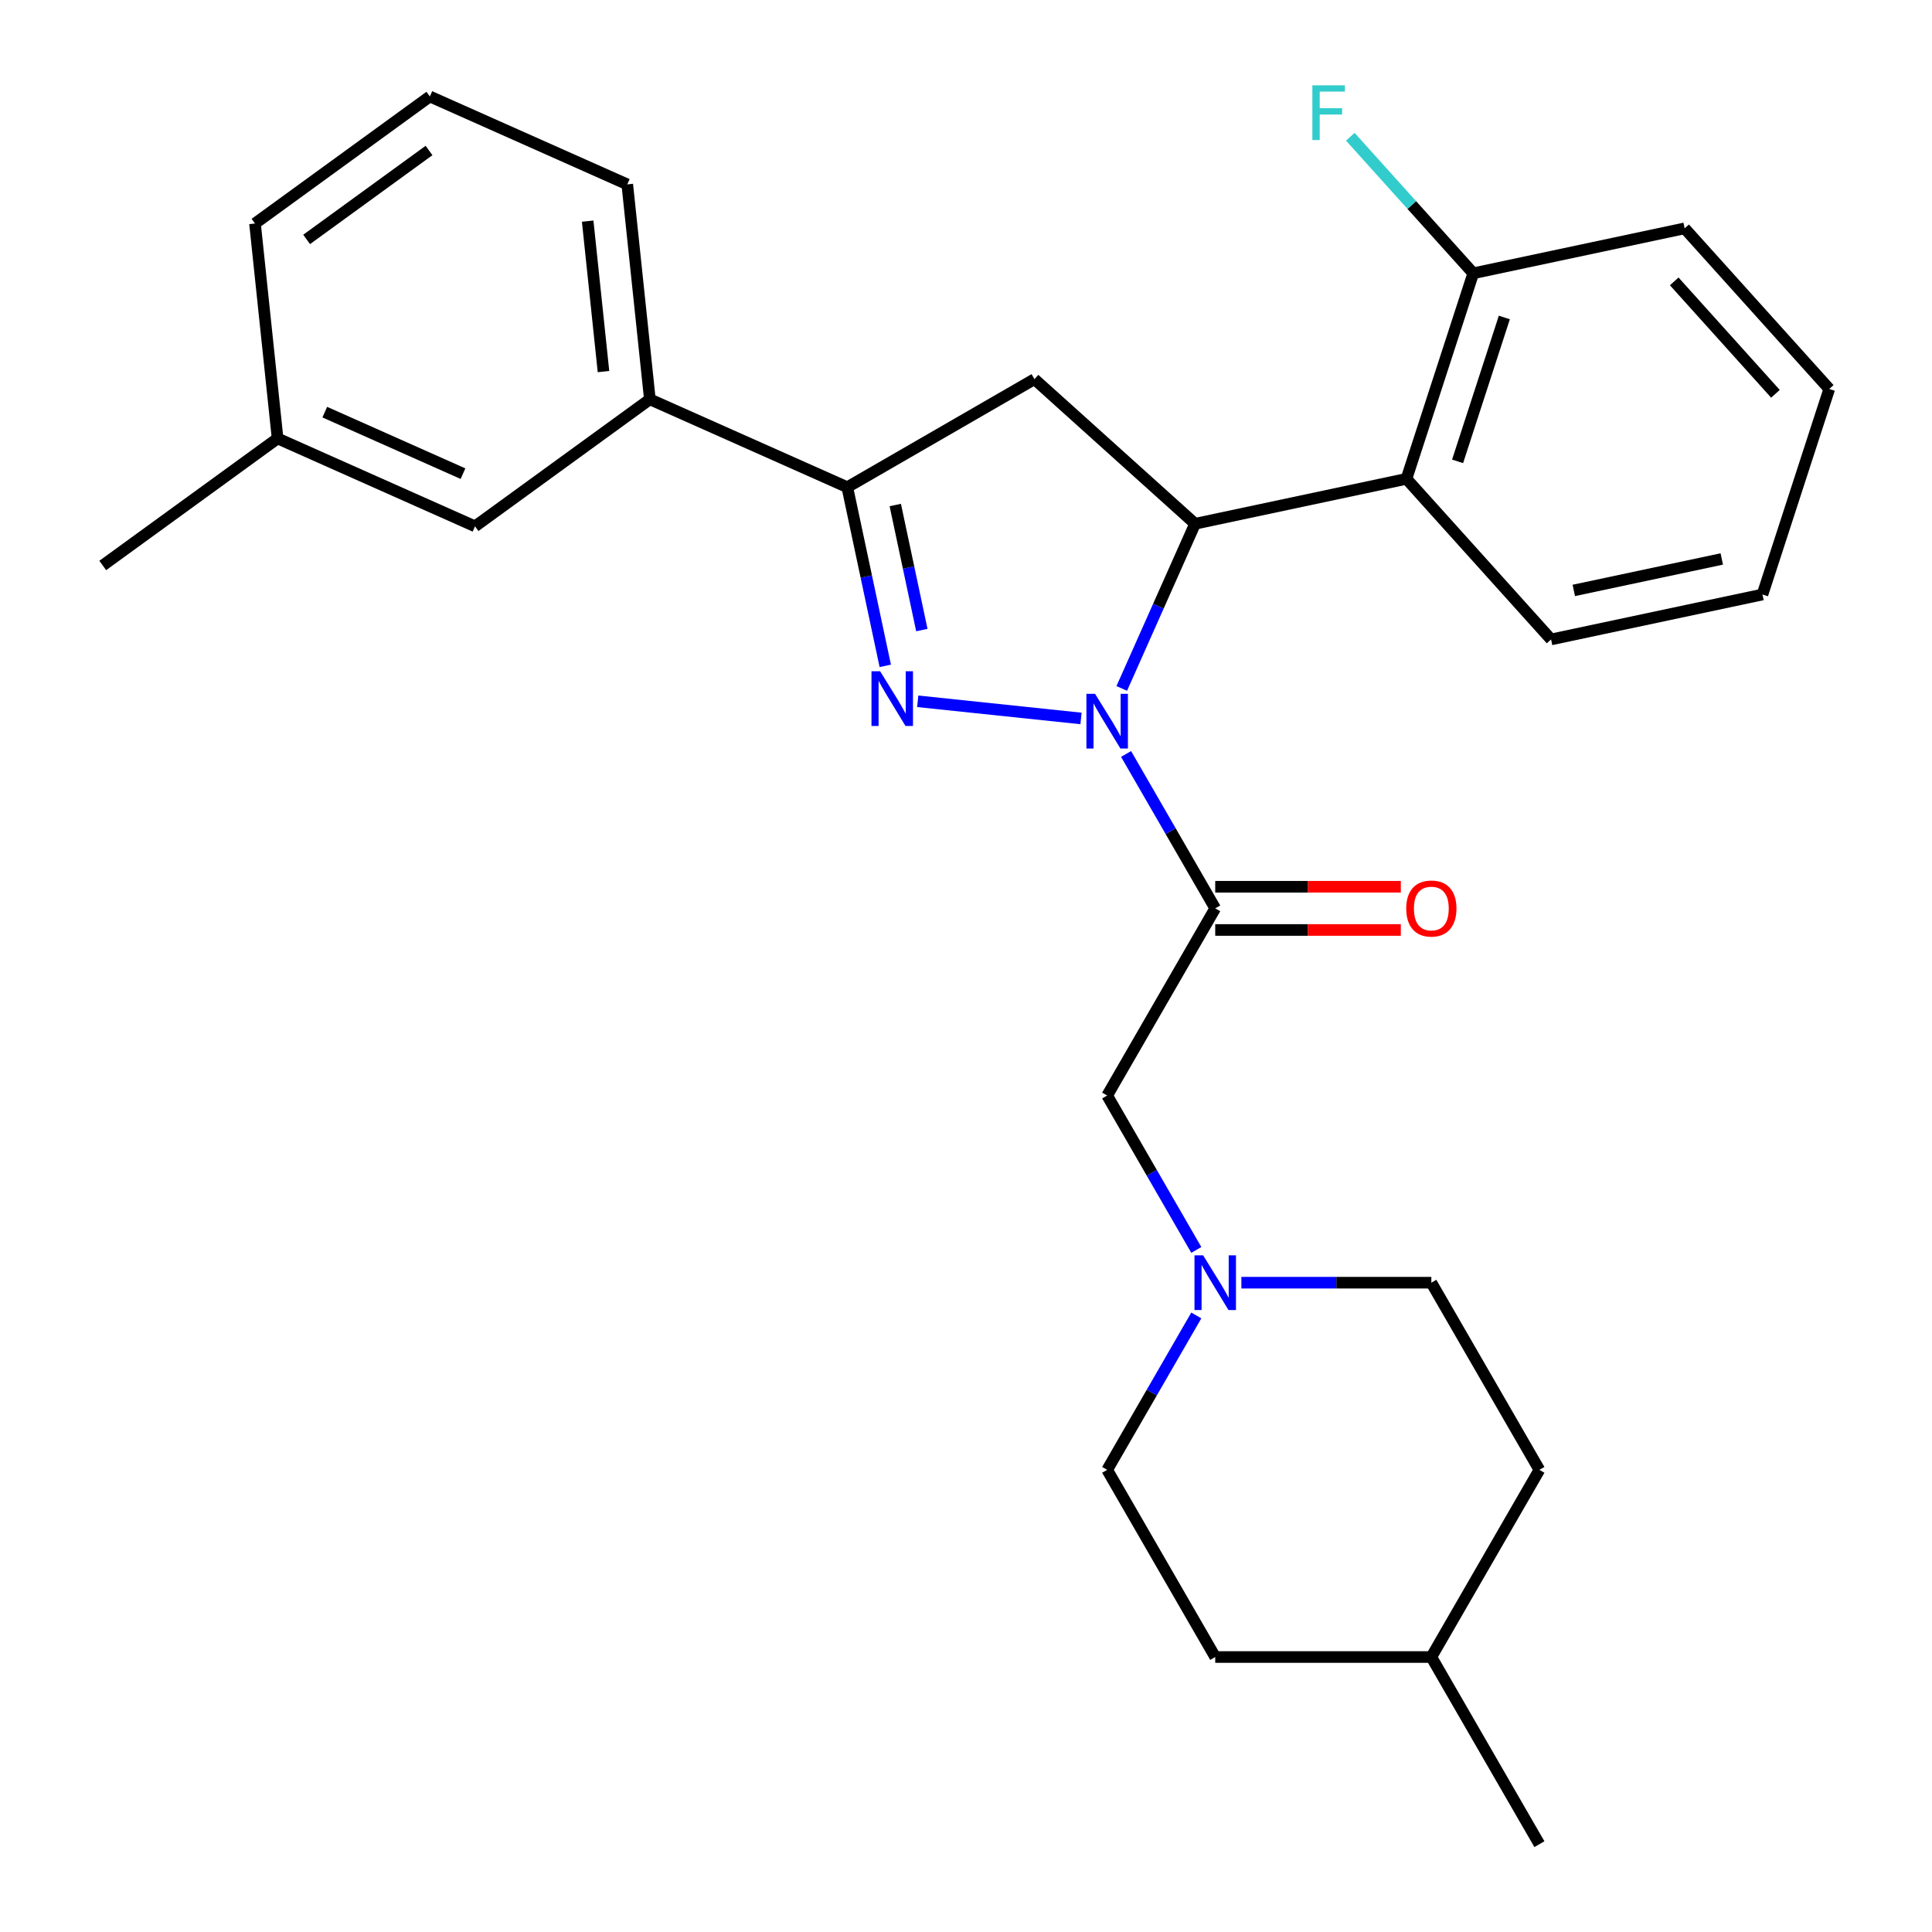 <?xml version='1.0' encoding='iso-8859-1'?>
<svg version='1.1' baseProfile='full'
              xmlns='http://www.w3.org/2000/svg'
                      xmlns:rdkit='http://www.rdkit.org/xml'
                      xmlns:xlink='http://www.w3.org/1999/xlink'
                  xml:space='preserve'
width='1000px' height='1000px' viewBox='0 0 1000 1000'>
<!-- END OF HEADER -->
<rect style='opacity:1.0;fill:#FFFFFF;stroke:none' width='1000' height='1000' x='0' y='0'> </rect>
<path class='bond-0' d='M 619.208,680.875 L 596.138,720.835' style='fill:none;fill-rule:evenodd;stroke:#0000FF;stroke-width:6px;stroke-linecap:butt;stroke-linejoin:miter;stroke-opacity:1' />
<path class='bond-0' d='M 596.138,720.835 L 573.067,760.794' style='fill:none;fill-rule:evenodd;stroke:#000000;stroke-width:6px;stroke-linecap:butt;stroke-linejoin:miter;stroke-opacity:1' />
<path class='bond-1' d='M 619.208,646.962 L 596.138,607.003' style='fill:none;fill-rule:evenodd;stroke:#0000FF;stroke-width:6px;stroke-linecap:butt;stroke-linejoin:miter;stroke-opacity:1' />
<path class='bond-1' d='M 596.138,607.003 L 573.067,567.043' style='fill:none;fill-rule:evenodd;stroke:#000000;stroke-width:6px;stroke-linecap:butt;stroke-linejoin:miter;stroke-opacity:1' />
<path class='bond-2' d='M 642.535,663.919 L 691.698,663.919' style='fill:none;fill-rule:evenodd;stroke:#0000FF;stroke-width:6px;stroke-linecap:butt;stroke-linejoin:miter;stroke-opacity:1' />
<path class='bond-2' d='M 691.698,663.919 L 740.861,663.919' style='fill:none;fill-rule:evenodd;stroke:#000000;stroke-width:6px;stroke-linecap:butt;stroke-linejoin:miter;stroke-opacity:1' />
<path class='bond-3' d='M 573.067,567.043 L 628.998,470.168' style='fill:none;fill-rule:evenodd;stroke:#000000;stroke-width:6px;stroke-linecap:butt;stroke-linejoin:miter;stroke-opacity:1' />
<path class='bond-4' d='M 628.998,481.354 L 677.031,481.354' style='fill:none;fill-rule:evenodd;stroke:#000000;stroke-width:6px;stroke-linecap:butt;stroke-linejoin:miter;stroke-opacity:1' />
<path class='bond-4' d='M 677.031,481.354 L 725.064,481.354' style='fill:none;fill-rule:evenodd;stroke:#FF0000;stroke-width:6px;stroke-linecap:butt;stroke-linejoin:miter;stroke-opacity:1' />
<path class='bond-4' d='M 628.998,458.982 L 677.031,458.982' style='fill:none;fill-rule:evenodd;stroke:#000000;stroke-width:6px;stroke-linecap:butt;stroke-linejoin:miter;stroke-opacity:1' />
<path class='bond-4' d='M 677.031,458.982 L 725.064,458.982' style='fill:none;fill-rule:evenodd;stroke:#FF0000;stroke-width:6px;stroke-linecap:butt;stroke-linejoin:miter;stroke-opacity:1' />
<path class='bond-5' d='M 628.998,470.168 L 605.928,430.208' style='fill:none;fill-rule:evenodd;stroke:#000000;stroke-width:6px;stroke-linecap:butt;stroke-linejoin:miter;stroke-opacity:1' />
<path class='bond-5' d='M 605.928,430.208 L 582.857,390.249' style='fill:none;fill-rule:evenodd;stroke:#0000FF;stroke-width:6px;stroke-linecap:butt;stroke-linejoin:miter;stroke-opacity:1' />
<path class='bond-6' d='M 796.792,760.794 L 740.861,857.67' style='fill:none;fill-rule:evenodd;stroke:#000000;stroke-width:6px;stroke-linecap:butt;stroke-linejoin:miter;stroke-opacity:1' />
<path class='bond-7' d='M 796.792,760.794 L 740.861,663.919' style='fill:none;fill-rule:evenodd;stroke:#000000;stroke-width:6px;stroke-linecap:butt;stroke-linejoin:miter;stroke-opacity:1' />
<path class='bond-8' d='M 740.861,857.67 L 628.998,857.67' style='fill:none;fill-rule:evenodd;stroke:#000000;stroke-width:6px;stroke-linecap:butt;stroke-linejoin:miter;stroke-opacity:1' />
<path class='bond-9' d='M 740.861,857.67 L 796.792,954.545' style='fill:none;fill-rule:evenodd;stroke:#000000;stroke-width:6px;stroke-linecap:butt;stroke-linejoin:miter;stroke-opacity:1' />
<path class='bond-10' d='M 559.531,371.869 L 475.014,362.986' style='fill:none;fill-rule:evenodd;stroke:#0000FF;stroke-width:6px;stroke-linecap:butt;stroke-linejoin:miter;stroke-opacity:1' />
<path class='bond-11' d='M 580.617,356.336 L 599.591,313.718' style='fill:none;fill-rule:evenodd;stroke:#0000FF;stroke-width:6px;stroke-linecap:butt;stroke-linejoin:miter;stroke-opacity:1' />
<path class='bond-11' d='M 599.591,313.718 L 618.566,271.101' style='fill:none;fill-rule:evenodd;stroke:#000000;stroke-width:6px;stroke-linecap:butt;stroke-linejoin:miter;stroke-opacity:1' />
<path class='bond-12' d='M 458.214,344.643 L 448.387,298.412' style='fill:none;fill-rule:evenodd;stroke:#0000FF;stroke-width:6px;stroke-linecap:butt;stroke-linejoin:miter;stroke-opacity:1' />
<path class='bond-12' d='M 448.387,298.412 L 438.56,252.182' style='fill:none;fill-rule:evenodd;stroke:#000000;stroke-width:6px;stroke-linecap:butt;stroke-linejoin:miter;stroke-opacity:1' />
<path class='bond-12' d='M 477.149,326.122 L 470.271,293.761' style='fill:none;fill-rule:evenodd;stroke:#0000FF;stroke-width:6px;stroke-linecap:butt;stroke-linejoin:miter;stroke-opacity:1' />
<path class='bond-12' d='M 470.271,293.761 L 463.392,261.399' style='fill:none;fill-rule:evenodd;stroke:#000000;stroke-width:6px;stroke-linecap:butt;stroke-linejoin:miter;stroke-opacity:1' />
<path class='bond-13' d='M 438.56,252.182 L 336.369,206.683' style='fill:none;fill-rule:evenodd;stroke:#000000;stroke-width:6px;stroke-linecap:butt;stroke-linejoin:miter;stroke-opacity:1' />
<path class='bond-14' d='M 438.56,252.182 L 535.436,196.251' style='fill:none;fill-rule:evenodd;stroke:#000000;stroke-width:6px;stroke-linecap:butt;stroke-linejoin:miter;stroke-opacity:1' />
<path class='bond-15' d='M 535.436,196.251 L 618.566,271.101' style='fill:none;fill-rule:evenodd;stroke:#000000;stroke-width:6px;stroke-linecap:butt;stroke-linejoin:miter;stroke-opacity:1' />
<path class='bond-16' d='M 618.566,271.101 L 727.983,247.844' style='fill:none;fill-rule:evenodd;stroke:#000000;stroke-width:6px;stroke-linecap:butt;stroke-linejoin:miter;stroke-opacity:1' />
<path class='bond-17' d='M 336.369,206.683 L 324.676,95.434' style='fill:none;fill-rule:evenodd;stroke:#000000;stroke-width:6px;stroke-linecap:butt;stroke-linejoin:miter;stroke-opacity:1' />
<path class='bond-17' d='M 312.365,192.334 L 304.18,114.46' style='fill:none;fill-rule:evenodd;stroke:#000000;stroke-width:6px;stroke-linecap:butt;stroke-linejoin:miter;stroke-opacity:1' />
<path class='bond-18' d='M 336.369,206.683 L 245.871,272.434' style='fill:none;fill-rule:evenodd;stroke:#000000;stroke-width:6px;stroke-linecap:butt;stroke-linejoin:miter;stroke-opacity:1' />
<path class='bond-19' d='M 324.676,95.434 L 222.485,49.935' style='fill:none;fill-rule:evenodd;stroke:#000000;stroke-width:6px;stroke-linecap:butt;stroke-linejoin:miter;stroke-opacity:1' />
<path class='bond-20' d='M 871.969,118.199 L 946.819,201.329' style='fill:none;fill-rule:evenodd;stroke:#000000;stroke-width:6px;stroke-linecap:butt;stroke-linejoin:miter;stroke-opacity:1' />
<path class='bond-20' d='M 866.57,145.638 L 918.966,203.829' style='fill:none;fill-rule:evenodd;stroke:#000000;stroke-width:6px;stroke-linecap:butt;stroke-linejoin:miter;stroke-opacity:1' />
<path class='bond-21' d='M 871.969,118.199 L 762.551,141.456' style='fill:none;fill-rule:evenodd;stroke:#000000;stroke-width:6px;stroke-linecap:butt;stroke-linejoin:miter;stroke-opacity:1' />
<path class='bond-22' d='M 946.819,201.329 L 912.252,307.716' style='fill:none;fill-rule:evenodd;stroke:#000000;stroke-width:6px;stroke-linecap:butt;stroke-linejoin:miter;stroke-opacity:1' />
<path class='bond-23' d='M 912.252,307.716 L 802.834,330.973' style='fill:none;fill-rule:evenodd;stroke:#000000;stroke-width:6px;stroke-linecap:butt;stroke-linejoin:miter;stroke-opacity:1' />
<path class='bond-23' d='M 891.188,289.321 L 814.595,305.601' style='fill:none;fill-rule:evenodd;stroke:#000000;stroke-width:6px;stroke-linecap:butt;stroke-linejoin:miter;stroke-opacity:1' />
<path class='bond-24' d='M 802.834,330.973 L 727.983,247.844' style='fill:none;fill-rule:evenodd;stroke:#000000;stroke-width:6px;stroke-linecap:butt;stroke-linejoin:miter;stroke-opacity:1' />
<path class='bond-25' d='M 727.983,247.844 L 762.551,141.456' style='fill:none;fill-rule:evenodd;stroke:#000000;stroke-width:6px;stroke-linecap:butt;stroke-linejoin:miter;stroke-opacity:1' />
<path class='bond-25' d='M 754.446,238.799 L 778.643,164.328' style='fill:none;fill-rule:evenodd;stroke:#000000;stroke-width:6px;stroke-linecap:butt;stroke-linejoin:miter;stroke-opacity:1' />
<path class='bond-26' d='M 762.551,141.456 L 730.734,106.12' style='fill:none;fill-rule:evenodd;stroke:#000000;stroke-width:6px;stroke-linecap:butt;stroke-linejoin:miter;stroke-opacity:1' />
<path class='bond-26' d='M 730.734,106.12 L 698.917,70.784' style='fill:none;fill-rule:evenodd;stroke:#33CCCC;stroke-width:6px;stroke-linecap:butt;stroke-linejoin:miter;stroke-opacity:1' />
<path class='bond-27' d='M 245.871,272.434 L 143.679,226.936' style='fill:none;fill-rule:evenodd;stroke:#000000;stroke-width:6px;stroke-linecap:butt;stroke-linejoin:miter;stroke-opacity:1' />
<path class='bond-27' d='M 239.642,245.171 L 168.108,213.322' style='fill:none;fill-rule:evenodd;stroke:#000000;stroke-width:6px;stroke-linecap:butt;stroke-linejoin:miter;stroke-opacity:1' />
<path class='bond-28' d='M 222.485,49.935 L 131.987,115.686' style='fill:none;fill-rule:evenodd;stroke:#000000;stroke-width:6px;stroke-linecap:butt;stroke-linejoin:miter;stroke-opacity:1' />
<path class='bond-28' d='M 222.06,77.898 L 158.712,123.923' style='fill:none;fill-rule:evenodd;stroke:#000000;stroke-width:6px;stroke-linecap:butt;stroke-linejoin:miter;stroke-opacity:1' />
<path class='bond-29' d='M 143.679,226.936 L 131.987,115.686' style='fill:none;fill-rule:evenodd;stroke:#000000;stroke-width:6px;stroke-linecap:butt;stroke-linejoin:miter;stroke-opacity:1' />
<path class='bond-30' d='M 143.679,226.936 L 53.181,292.687' style='fill:none;fill-rule:evenodd;stroke:#000000;stroke-width:6px;stroke-linecap:butt;stroke-linejoin:miter;stroke-opacity:1' />
<path class='bond-31' d='M 628.998,857.67 L 573.067,760.794' style='fill:none;fill-rule:evenodd;stroke:#000000;stroke-width:6px;stroke-linecap:butt;stroke-linejoin:miter;stroke-opacity:1' />
<path  class='atom-0' d='M 622.738 649.759
L 632.018 664.759
Q 632.938 666.239, 634.418 668.919
Q 635.898 671.599, 635.978 671.759
L 635.978 649.759
L 639.738 649.759
L 639.738 678.079
L 635.858 678.079
L 625.898 661.679
Q 624.738 659.759, 623.498 657.559
Q 622.298 655.359, 621.938 654.679
L 621.938 678.079
L 618.258 678.079
L 618.258 649.759
L 622.738 649.759
' fill='#0000FF'/>
<path  class='atom-4' d='M 727.861 470.248
Q 727.861 463.448, 731.221 459.648
Q 734.581 455.848, 740.861 455.848
Q 747.141 455.848, 750.501 459.648
Q 753.861 463.448, 753.861 470.248
Q 753.861 477.128, 750.461 481.048
Q 747.061 484.928, 740.861 484.928
Q 734.621 484.928, 731.221 481.048
Q 727.861 477.168, 727.861 470.248
M 740.861 481.728
Q 745.181 481.728, 747.501 478.848
Q 749.861 475.928, 749.861 470.248
Q 749.861 464.688, 747.501 461.888
Q 745.181 459.048, 740.861 459.048
Q 736.541 459.048, 734.181 461.848
Q 731.861 464.648, 731.861 470.248
Q 731.861 475.968, 734.181 478.848
Q 736.541 481.728, 740.861 481.728
' fill='#FF0000'/>
<path  class='atom-6' d='M 566.807 359.132
L 576.087 374.132
Q 577.007 375.612, 578.487 378.292
Q 579.967 380.972, 580.047 381.132
L 580.047 359.132
L 583.807 359.132
L 583.807 387.452
L 579.927 387.452
L 569.967 371.052
Q 568.807 369.132, 567.567 366.932
Q 566.367 364.732, 566.007 364.052
L 566.007 387.452
L 562.327 387.452
L 562.327 359.132
L 566.807 359.132
' fill='#0000FF'/>
<path  class='atom-7' d='M 455.558 347.439
L 464.838 362.439
Q 465.758 363.919, 467.238 366.599
Q 468.718 369.279, 468.798 369.439
L 468.798 347.439
L 472.558 347.439
L 472.558 375.759
L 468.678 375.759
L 458.718 359.359
Q 457.558 357.439, 456.318 355.239
Q 455.118 353.039, 454.758 352.359
L 454.758 375.759
L 451.078 375.759
L 451.078 347.439
L 455.558 347.439
' fill='#0000FF'/>
<path  class='atom-19' d='M 679.28 44.166
L 696.12 44.166
L 696.12 47.406
L 683.08 47.406
L 683.08 56.006
L 694.68 56.006
L 694.68 59.286
L 683.08 59.286
L 683.08 72.486
L 679.28 72.486
L 679.28 44.166
' fill='#33CCCC'/>
</svg>
